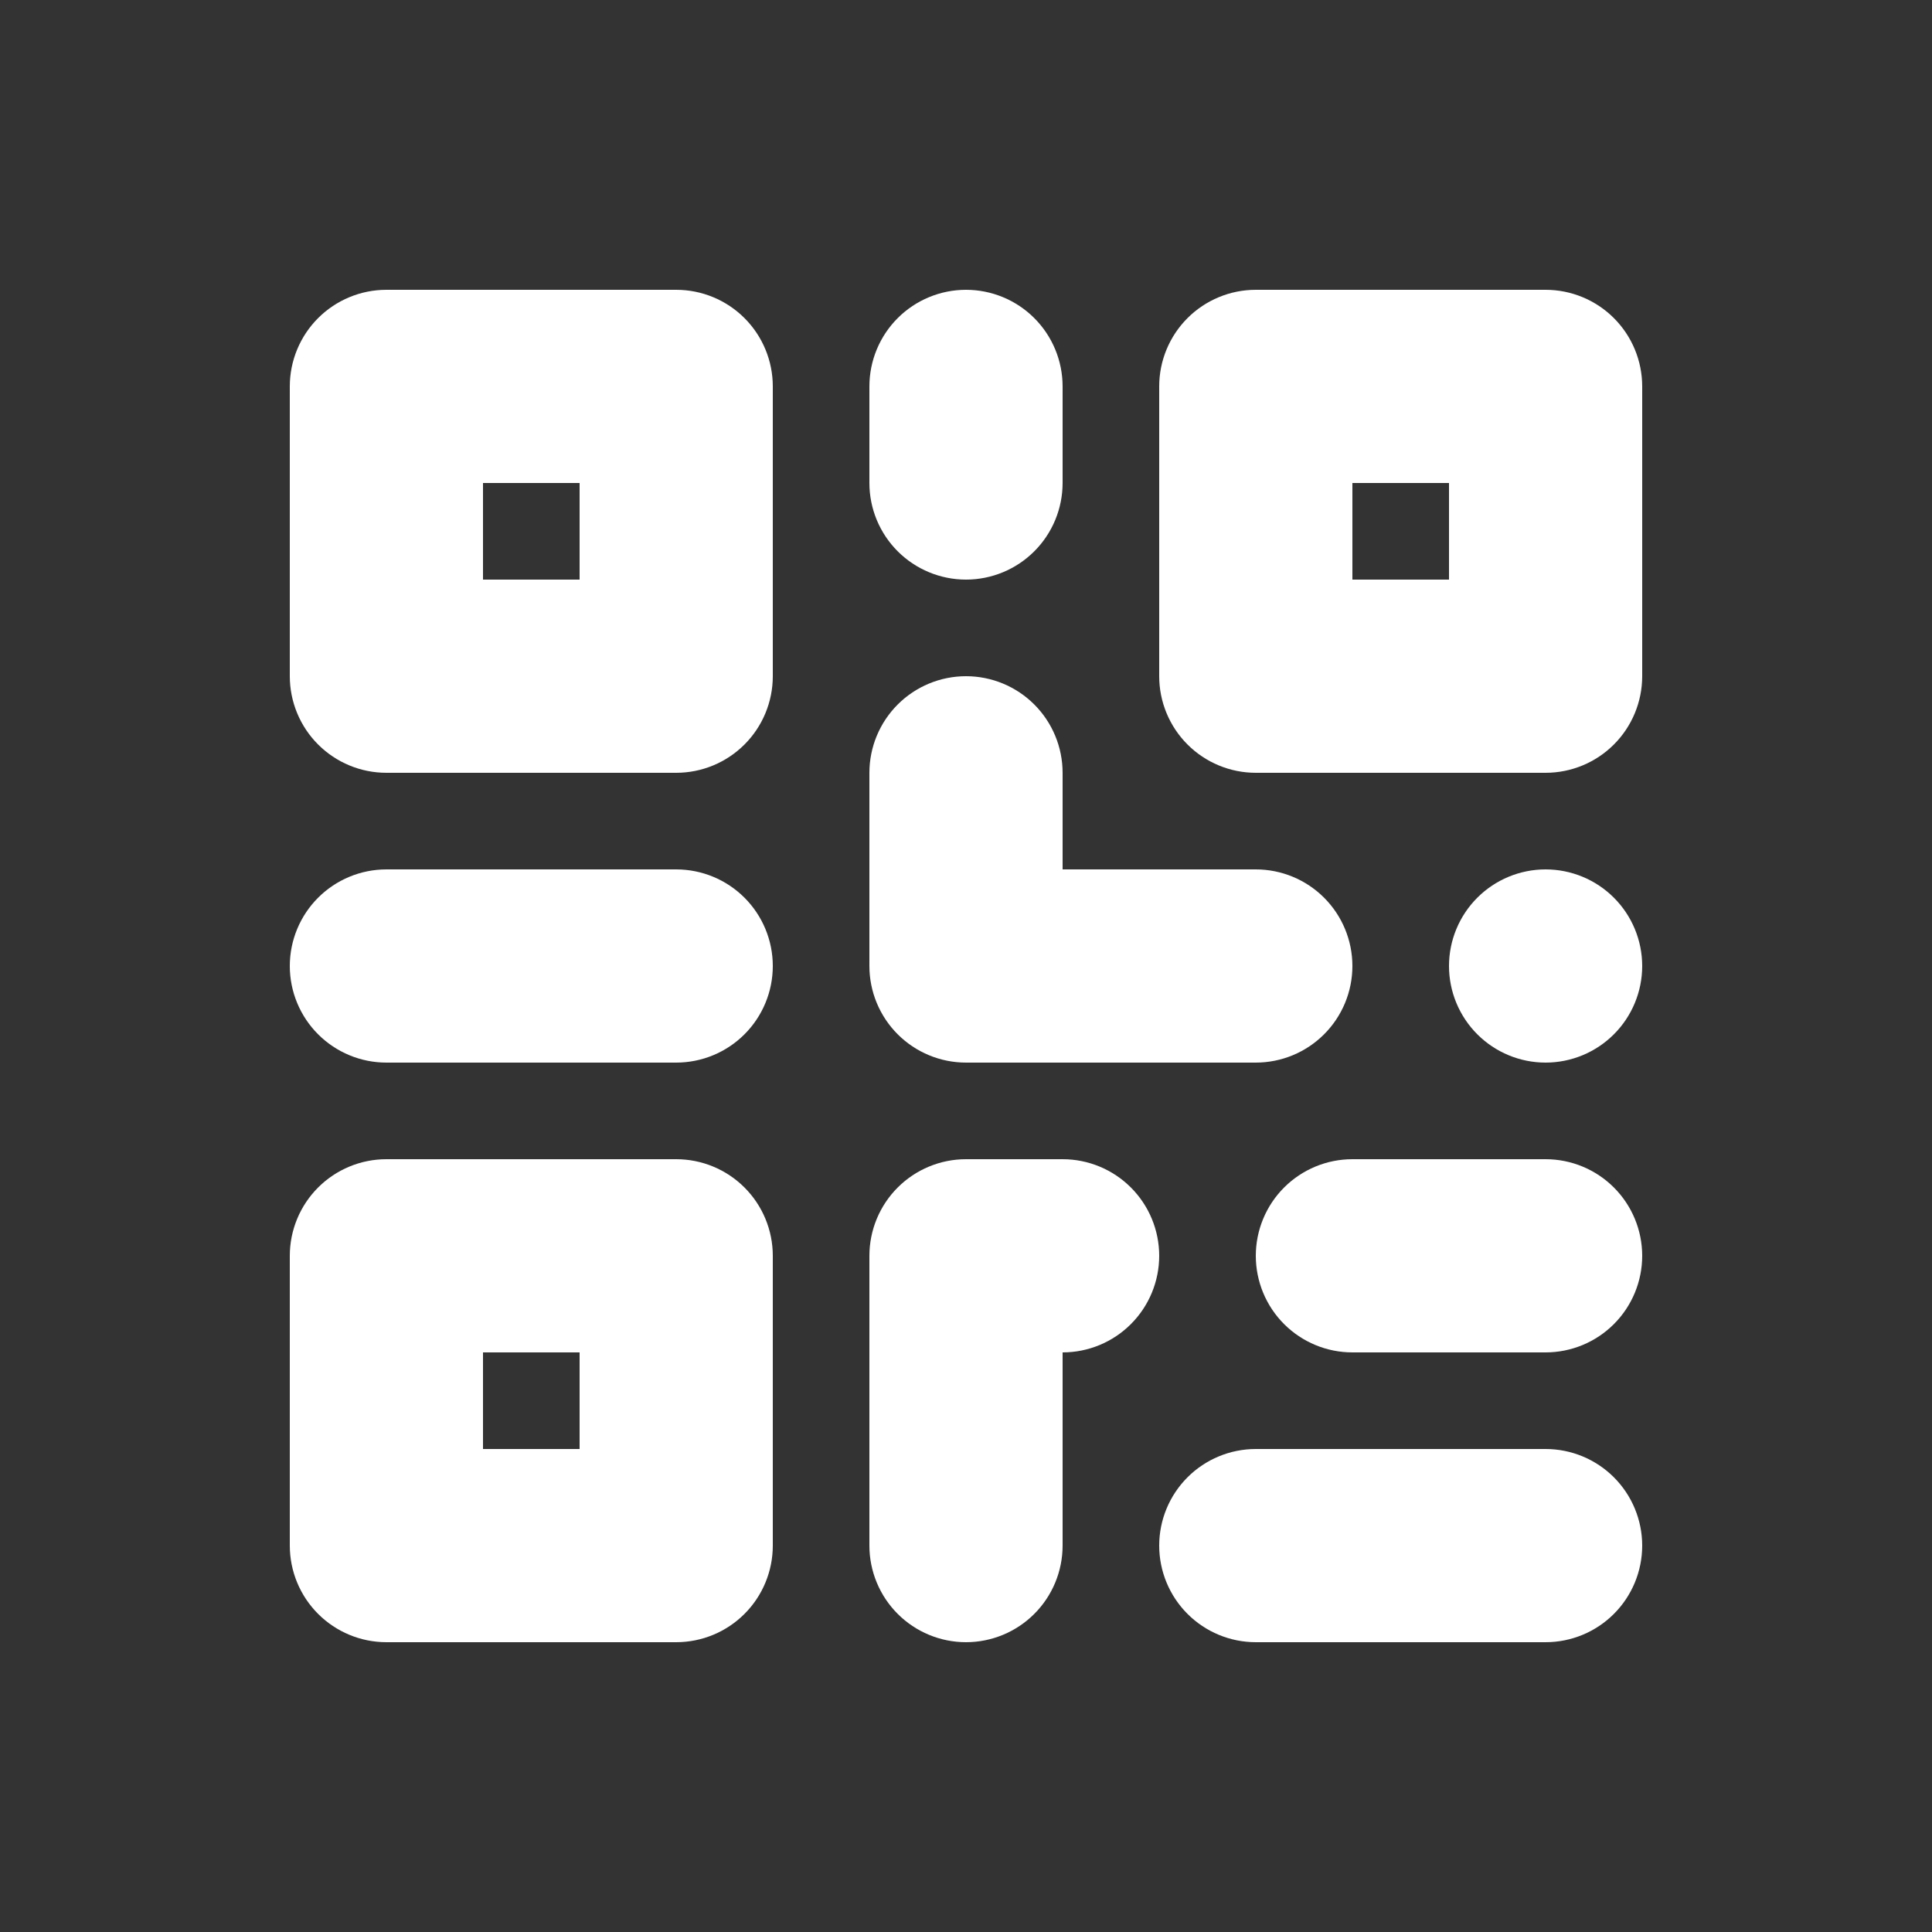 <svg xmlns="http://www.w3.org/2000/svg" width="40" height="40" viewBox="0 0 40 40" fill="none"><rect x="0" y="0" width="40" height="40" fill="#333333" stroke="none"/><g id="qrcode"><path id="Vector" fill-rule="evenodd" clip-rule="evenodd" d="M6 8C6 7.47 6.211 6.961 6.586 6.586C6.961 6.211 7.47 6 8 6H14C14.53 6 15.039 6.211 15.414 6.586C15.789 6.961 16 7.47 16 8V14C16 14.53 15.789 15.039 15.414 15.414C15.039 15.789 14.53 16 14 16H8C7.47 16 6.961 15.789 6.586 15.414C6.211 15.039 6 14.53 6 14V8ZM10 12V10H12V12H10ZM6 26C6 25.47 6.211 24.961 6.586 24.586C6.961 24.211 7.47 24 8 24H14C14.53 24 15.039 24.211 15.414 24.586C15.789 24.961 16 25.47 16 26V32C16 32.53 15.789 33.039 15.414 33.414C15.039 33.789 14.53 34 14 34H8C7.47 34 6.961 33.789 6.586 33.414C6.211 33.039 6 32.53 6 32V26ZM10 30V28H12V30H10ZM26 6C25.47 6 24.961 6.211 24.586 6.586C24.211 6.961 24 7.47 24 8V14C24 14.53 24.211 15.039 24.586 15.414C24.961 15.789 25.47 16 26 16H32C32.53 16 33.039 15.789 33.414 15.414C33.789 15.039 34 14.53 34 14V8C34 7.47 33.789 6.961 33.414 6.586C33.039 6.211 32.53 6 32 6H26ZM28 10V12H30V10H28Z" fill="white"></path><path id="Vector_2" d="M22 8C22 7.47 21.789 6.961 21.414 6.586C21.039 6.211 20.53 6 20 6C19.47 6 18.961 6.211 18.586 6.586C18.211 6.961 18 7.47 18 8V10C18 10.53 18.211 11.039 18.586 11.414C18.961 11.789 19.47 12 20 12C20.53 12 21.039 11.789 21.414 11.414C21.789 11.039 22 10.53 22 10V8ZM20 14C20.53 14 21.039 14.211 21.414 14.586C21.789 14.961 22 15.47 22 16V18H26C26.53 18 27.039 18.211 27.414 18.586C27.789 18.961 28 19.47 28 20C28 20.53 27.789 21.039 27.414 21.414C27.039 21.789 26.53 22 26 22H20C19.47 22 18.961 21.789 18.586 21.414C18.211 21.039 18 20.53 18 20V16C18 15.47 18.211 14.961 18.586 14.586C18.961 14.211 19.47 14 20 14ZM32 18C31.47 18 30.961 18.211 30.586 18.586C30.211 18.961 30 19.47 30 20C30 20.53 30.211 21.039 30.586 21.414C30.961 21.789 31.47 22 32 22C32.53 22 33.039 21.789 33.414 21.414C33.789 21.039 34 20.53 34 20C34 19.47 33.789 18.961 33.414 18.586C33.039 18.211 32.53 18 32 18ZM18 26C18 25.47 18.211 24.961 18.586 24.586C18.961 24.211 19.47 24 20 24H22C22.53 24 23.039 24.211 23.414 24.586C23.789 24.961 24 25.47 24 26C24 26.53 23.789 27.039 23.414 27.414C23.039 27.789 22.53 28 22 28V32C22 32.53 21.789 33.039 21.414 33.414C21.039 33.789 20.53 34 20 34C19.47 34 18.961 33.789 18.586 33.414C18.211 33.039 18 32.53 18 32V26ZM14 22C14.53 22 15.039 21.789 15.414 21.414C15.789 21.039 16 20.53 16 20C16 19.47 15.789 18.961 15.414 18.586C15.039 18.211 14.53 18 14 18H8C7.47 18 6.961 18.211 6.586 18.586C6.211 18.961 6 19.47 6 20C6 20.53 6.211 21.039 6.586 21.414C6.961 21.789 7.47 22 8 22H14ZM34 26C34 26.53 33.789 27.039 33.414 27.414C33.039 27.789 32.53 28 32 28H28C27.47 28 26.961 27.789 26.586 27.414C26.211 27.039 26 26.53 26 26C26 25.47 26.211 24.961 26.586 24.586C26.961 24.211 27.47 24 28 24H32C32.53 24 33.039 24.211 33.414 24.586C33.789 24.961 34 25.47 34 26ZM32 34C32.53 34 33.039 33.789 33.414 33.414C33.789 33.039 34 32.53 34 32C34 31.47 33.789 30.961 33.414 30.586C33.039 30.211 32.53 30 32 30H26C25.47 30 24.961 30.211 24.586 30.586C24.211 30.961 24 31.47 24 32C24 32.53 24.211 33.039 24.586 33.414C24.961 33.789 25.47 34 26 34H32Z" fill="white"></path></g></svg>